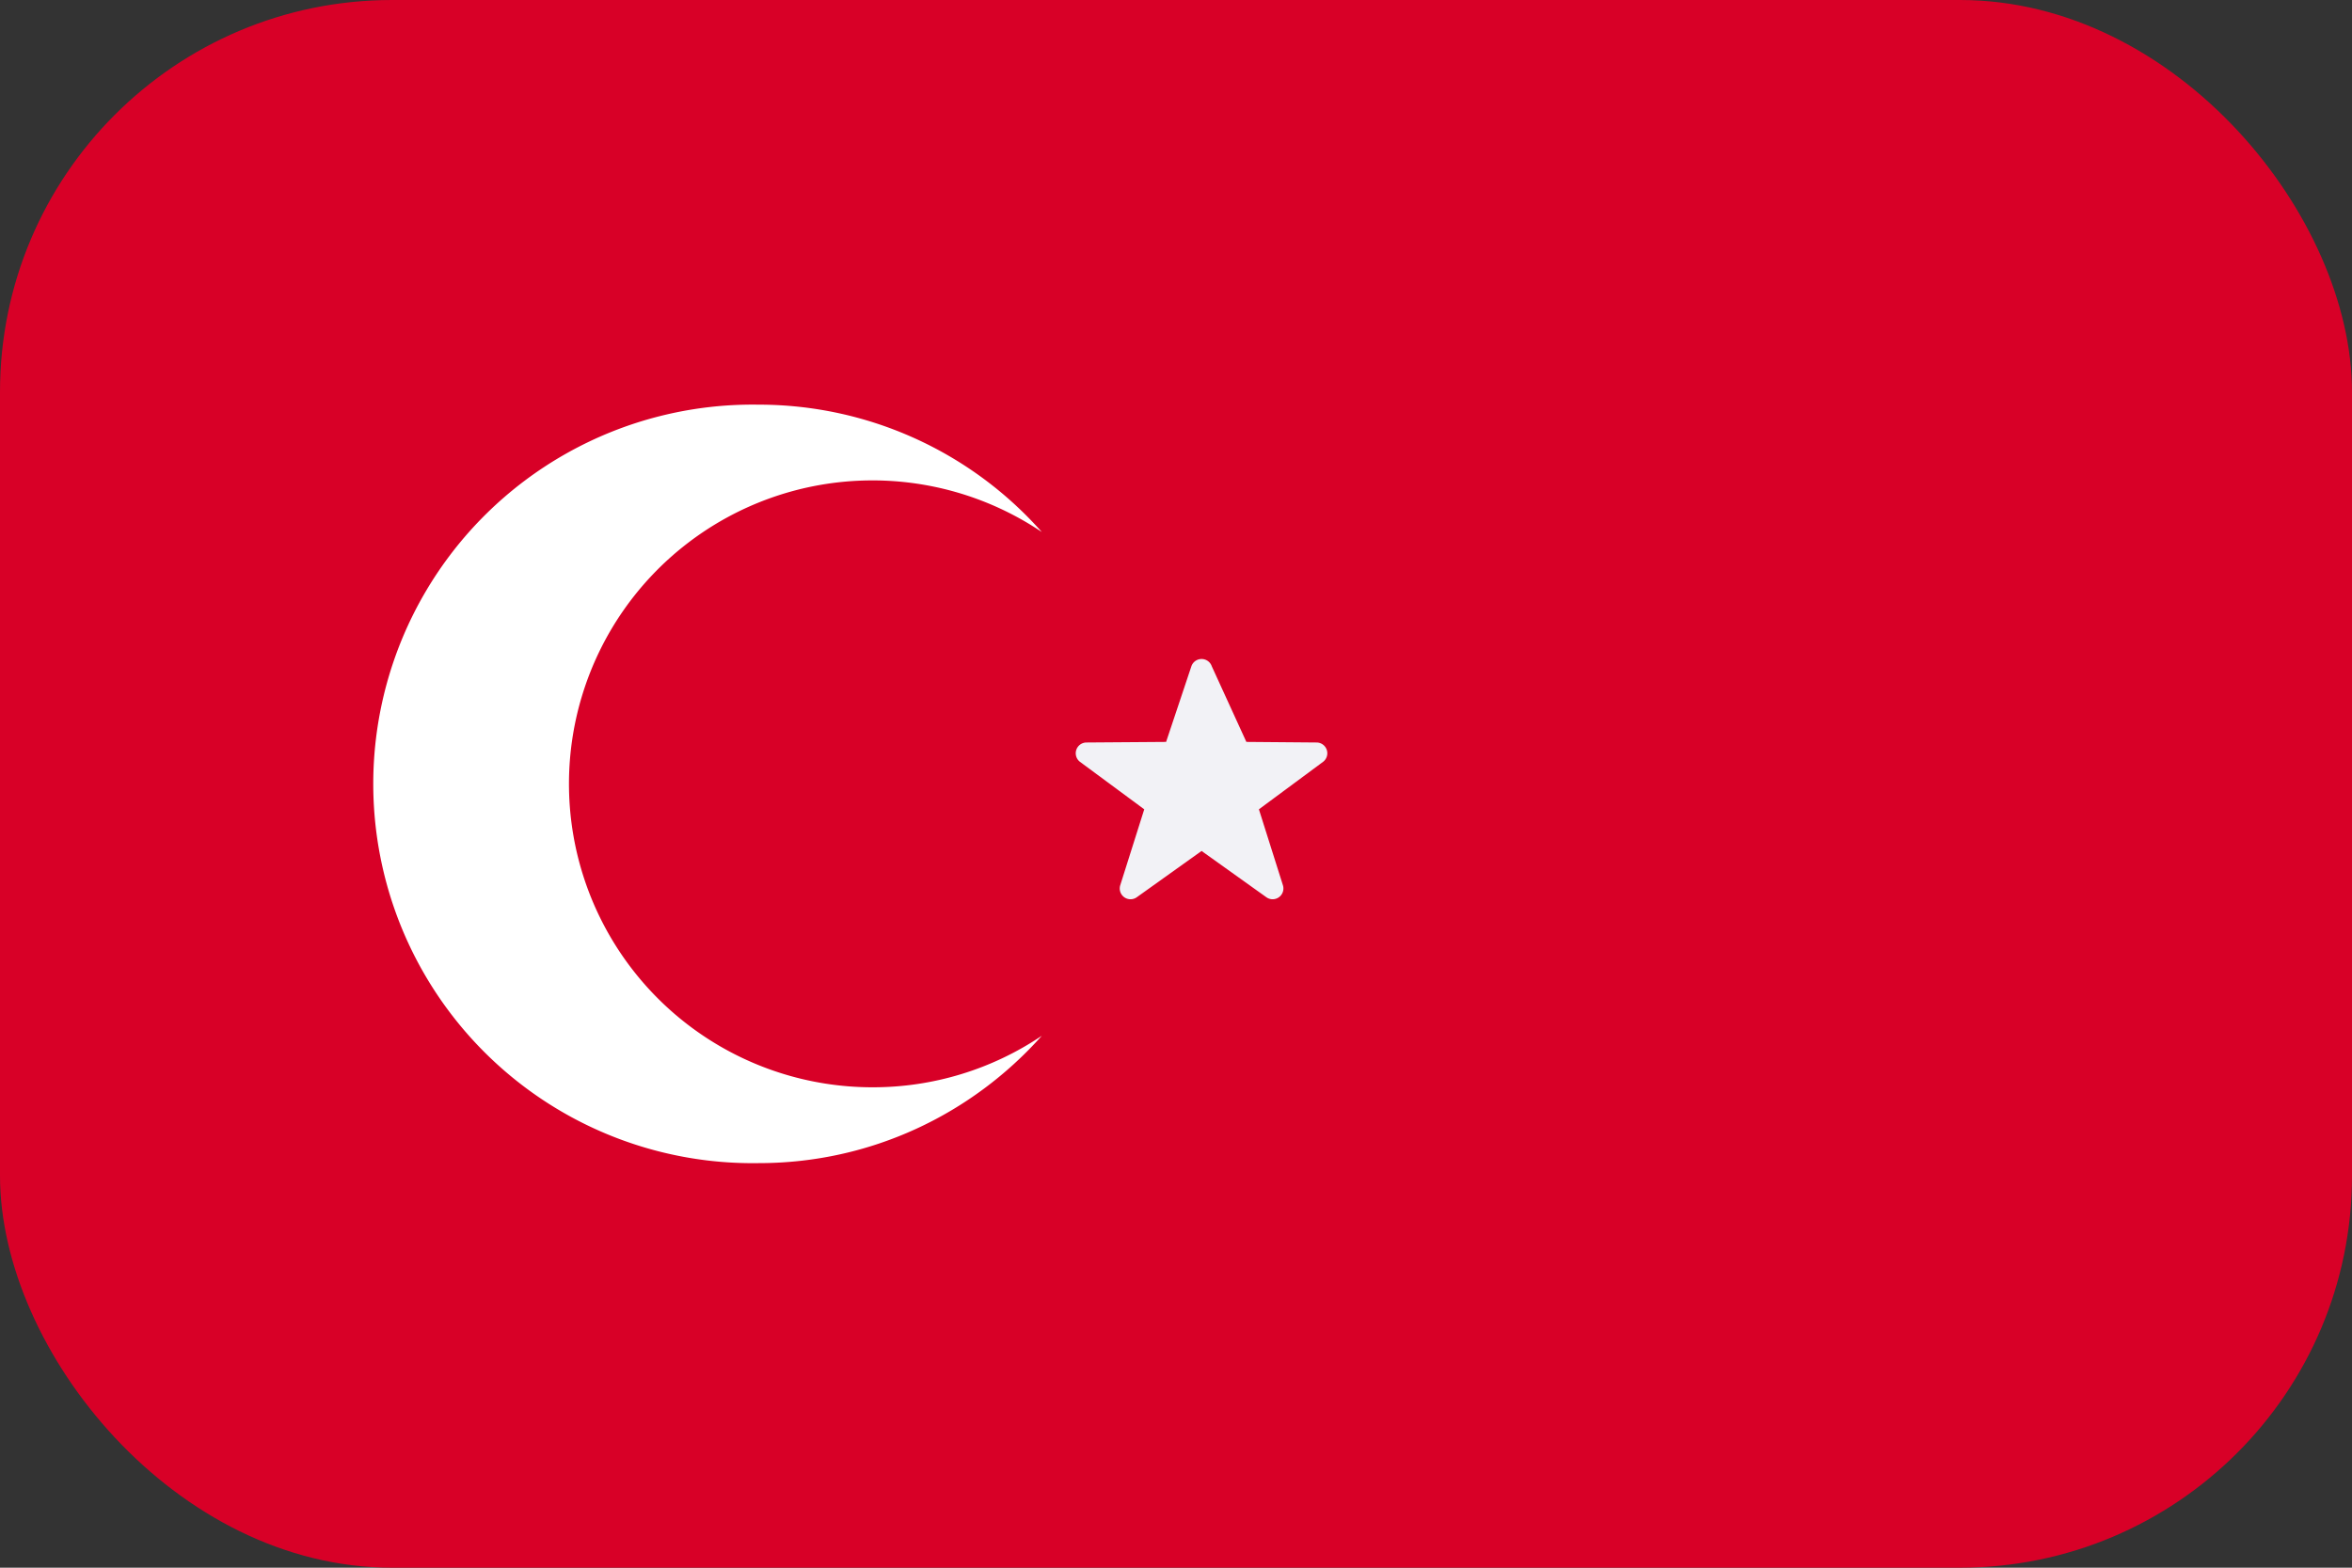 <svg xmlns="http://www.w3.org/2000/svg" fill="none" viewBox="0 0 24 16"><rect x="0" y="0" width="24" height="16" fill="#333333" stroke="none"/><g clip-path="url(#clip0)"><path fill="#D80027" d="M26.952-9h-30.4L-4-7.923V23.25c0 .966.47 1.75 1.048 1.75h30.317l.635-.744V-7.25C28-8.216 27.53-9 26.952-9z"/><path fill="#fff" d="M8.903 11.097a3.097 3.097 0 1 1 1.728-5.667 3.857 3.857 0 0 0-2.889-1.3 3.871 3.871 0 1 0 0 7.741c1.15 0 2.18-.504 2.889-1.3a3.082 3.082 0 0 1-1.728.526z"/><path fill="#F2F2F6" d="M13.436 7.578l-.718-.006-.353-.772a.11.11 0 0 0-.208 0l-.258.772-.813.006a.11.11 0 0 0-.065.198l.655.484-.245.775a.11.11 0 0 0 .168.123l.662-.473.662.473a.11.11 0 0 0 .168-.123l-.245-.775.654-.484a.11.11 0 0 0-.064-.198z"/></g><defs><clipPath id="clip0"><rect width="24" height="16" fill="#fff" rx="4"/></clipPath></defs></svg>